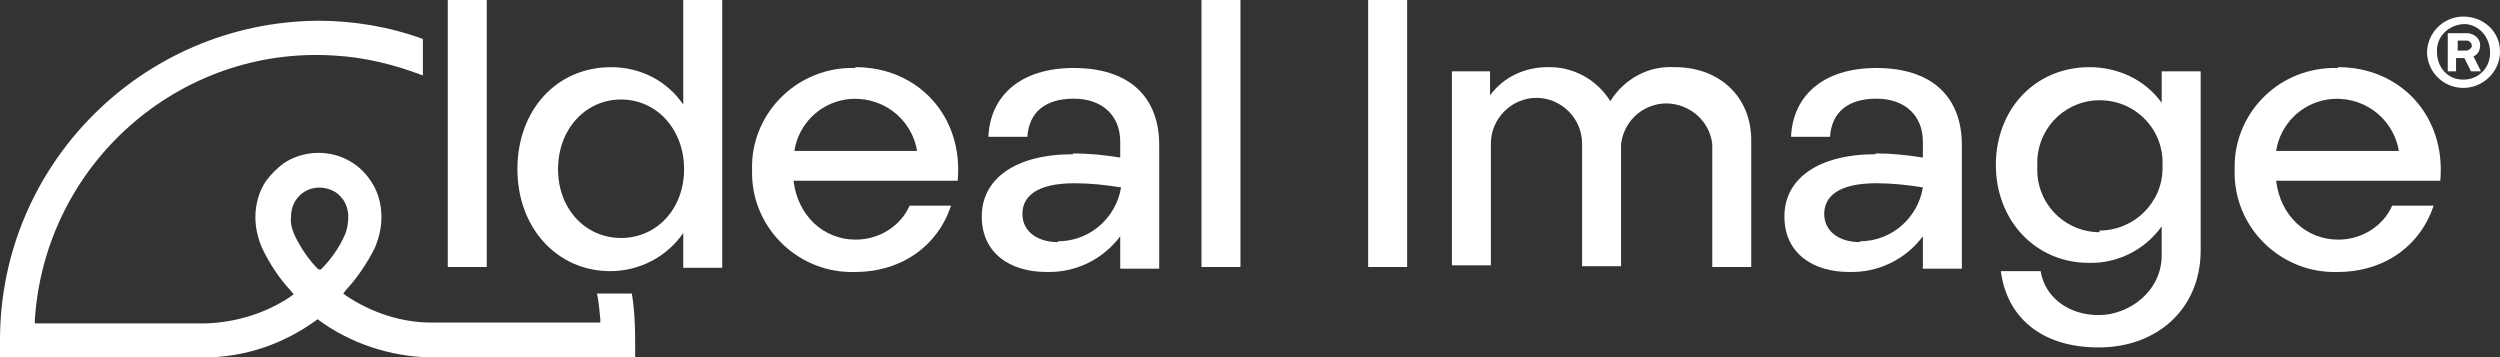<?xml version="1.0" encoding="UTF-8"?> <svg xmlns="http://www.w3.org/2000/svg" id="Layer_1" version="1.1" viewBox="0 0 301.5 43.1"><rect x="0" y="0" width="301.5" height="43.1" fill="#333333" stroke="none"/><defs><style> .st0 { fill: #fff; } </style></defs><path class="st0" d="M72,35.4h0c.2,1,.3,2,.4,3.1v.4h-20.4c-3.6,0-7.2-1.2-10.2-3.2l-.4-.3h0l.3-.4c1.4-1.5,2.6-3.3,3.5-5.1.5-1.2.8-2.4.8-3.7,0-1.6-.4-3.1-1.3-4.4-2.3-3.5-7-4.4-10.5-2.1-.8.6-1.5,1.3-2.1,2.1-.9,1.3-1.3,2.9-1.3,4.4,0,1.3.3,2.5.8,3.7.9,1.9,2.1,3.7,3.5,5.2l.3.4h0l-.4.3c-3,2-6.6,3.1-10.2,3.2H4.2v-.4C5.4,19.8,21.6,5.5,40.3,6.7c3.7.2,7.3,1.1,10.7,2.4h0v-4.4c-4.1-1.5-8.4-2.2-12.7-2.2C17.1,2.7,0,19.9,0,41v2.1h24.7c4.9,0,9.7-1.7,13.6-4.6h0c3.9,2.9,8.7,4.5,13.6,4.6h24.7v-2.1c0-1.9-.1-3.8-.4-5.6h-4.2ZM38.4,32.5h0c0,0,0,0,0,0-1.2-1.2-2.2-2.7-2.9-4.2-.3-.7-.5-1.4-.4-2.2,0-.7.2-1.4.6-2,1.1-1.6,3.2-1.9,4.8-.9.3.2.6.5.9.9.4.6.6,1.3.6,2,0,.7-.1,1.5-.4,2.2-.7,1.6-1.7,3-2.9,4.2Z"></path><path class="st0" d="M82.4,28.1c-2,2.9-5.3,4.6-8.8,4.6-6.4,0-11.2-5.2-11.2-12.3s4.7-12.3,11.3-12.3c3.5,0,6.7,1.6,8.7,4.5V0h4.7v32.3h-4.7v-4.1ZM74.9,28.7c4.3,0,7.6-3.5,7.6-8.3s-3.3-8.4-7.6-8.4-7.6,3.6-7.6,8.4,3.3,8.3,7.6,8.3"></path><path class="st0" d="M103.2,8.1c7.4,0,13,5.8,12.3,13.7h-19.8c.5,4.2,3.6,7.1,7.5,7.1,2.8,0,5.4-1.6,6.5-4.1h5c-1.6,4.8-5.9,8-11.6,8-6.6.2-12.2-5-12.4-11.6,0-.2,0-.5,0-.7-.2-6.6,5.1-12.1,11.7-12.3.2,0,.5,0,.7,0M110.6,18.2c-.7-4.1-4.5-6.8-8.6-6.2-3.2.5-5.7,3-6.2,6.2h14.7Z"></path><path class="st0" d="M129.4,18.5c1.9,0,3.8.2,5.7.5v-1.9c0-3.2-2.2-5.2-5.6-5.2s-5.4,1.6-5.6,4.6h-4.7c.2-4.8,3.7-8.3,10.3-8.3s10.3,3.4,10.3,9.3v14.9h-4.7v-3.9c-2.1,2.8-5.4,4.4-8.9,4.3-4.3,0-7.8-2.2-7.8-6.7s4-7.5,11-7.5M127.6,29.1c3.8,0,7-2.8,7.6-6.5-1.9-.3-3.7-.5-5.6-.5-4.6,0-6.3,1.6-6.3,3.7s1.8,3.4,4.3,3.4"></path><rect class="st0" x="144.9" width="4.7" height="32.2"></rect><rect class="st0" x="54" width="4.7" height="32.2"></rect><rect class="st0" x="165" width="4.7" height="32.2"></rect><path class="st0" d="M175,8.6h4.7v2.9c1.6-2.2,4.2-3.4,6.9-3.4,3.1-.1,6,1.5,7.6,4.1,1.7-2.7,4.6-4.3,7.8-4.1,5.4,0,9.2,3.6,9.2,8.8v15.3h-4.7v-14.8c-.3-3-3.1-5.2-6.1-4.9-2.6.3-4.6,2.3-4.9,4.9v14.7h-4.7v-14.8c0-3-2.5-5.5-5.5-5.5s-5.5,2.5-5.5,5.5v14.7h-4.7V8.6Z"></path><path class="st0" d="M226.2,18.5c1.9,0,3.8.2,5.7.5v-1.9c0-3.2-2.2-5.2-5.6-5.2s-5.4,1.6-5.6,4.6h-4.7c.2-4.8,3.7-8.3,10.3-8.3s10.3,3.4,10.3,9.3v14.9h-4.7v-3.9c-2.1,2.8-5.4,4.4-8.9,4.3-4.3,0-7.8-2.2-7.8-6.7s4-7.5,11-7.5M224.3,29.1c3.8,0,7-2.8,7.6-6.5-1.9-.3-3.7-.5-5.6-.5-4.6,0-6.3,1.6-6.3,3.7s1.8,3.4,4.3,3.4"></path><path class="st0" d="M246.1,32.7c.5,3.1,3.3,5.3,7,5.3s7.6-2.9,7.6-7.2v-3.5c-2,2.8-5.3,4.5-8.8,4.4-6.4,0-11.2-5.1-11.2-11.8s4.7-11.8,11.3-11.8c3.4,0,6.7,1.5,8.7,4.3v-3.8h4.7v21.6c0,7-5.2,11.7-12.3,11.7s-11.1-3.8-11.8-9.2h4.8ZM253.2,27.8c4.2,0,7.6-3.4,7.6-7.5,0-.1,0-.2,0-.3.2-4.2-3-7.7-7.2-7.9-4.2-.2-7.7,3-7.9,7.2,0,.3,0,.5,0,.8-.2,4.2,3,7.7,7.2,7.9.1,0,.2,0,.3,0"></path><path class="st0" d="M282,8.1c7.4,0,13,5.8,12.3,13.7h-19.8c.5,4.2,3.6,7.1,7.5,7.1,2.8,0,5.4-1.6,6.5-4.1h5c-1.6,4.8-5.9,8-11.6,8-6.6.2-12.2-5-12.4-11.6,0-.2,0-.5,0-.7-.2-6.6,5-12.1,11.7-12.3.2,0,.5,0,.7,0M289.3,18.2c-.7-4.1-4.5-6.8-8.6-6.2-3.2.5-5.7,3-6.2,6.2h14.7Z"></path><path class="st0" d="M297.1,2c2.4,0,4.4,1.8,4.4,4.2,0,0,0,.1,0,.2-.1,2.4-2.2,4.3-4.6,4.2-2.3-.1-4.1-1.9-4.2-4.2,0-2.4,1.9-4.3,4.2-4.4,0,0,.1,0,.2,0M297.1,9.6c1.8,0,3.2-1.4,3.2-3.2,0,0,0,0,0-.1,0-1.8-1.3-3.3-3-3.4-1.8,0-3.3,1.3-3.4,3,0,.1,0,.2,0,.4,0,1.8,1.3,3.3,3.1,3.3,0,0,0,0,.1,0M295.2,4h2.3c.8,0,1.6.6,1.6,1.4,0,0,0,0,0,.1,0,.6-.3,1.1-.8,1.3l.9,1.8h-1.2l-.8-1.6h-1v1.6h-1V4ZM297.4,6.1c.3,0,.6-.2.7-.5,0,0,0,0,0-.1,0-.3-.3-.6-.6-.6,0,0,0,0,0,0h-1.1v1.2h1.1Z"></path></svg> 